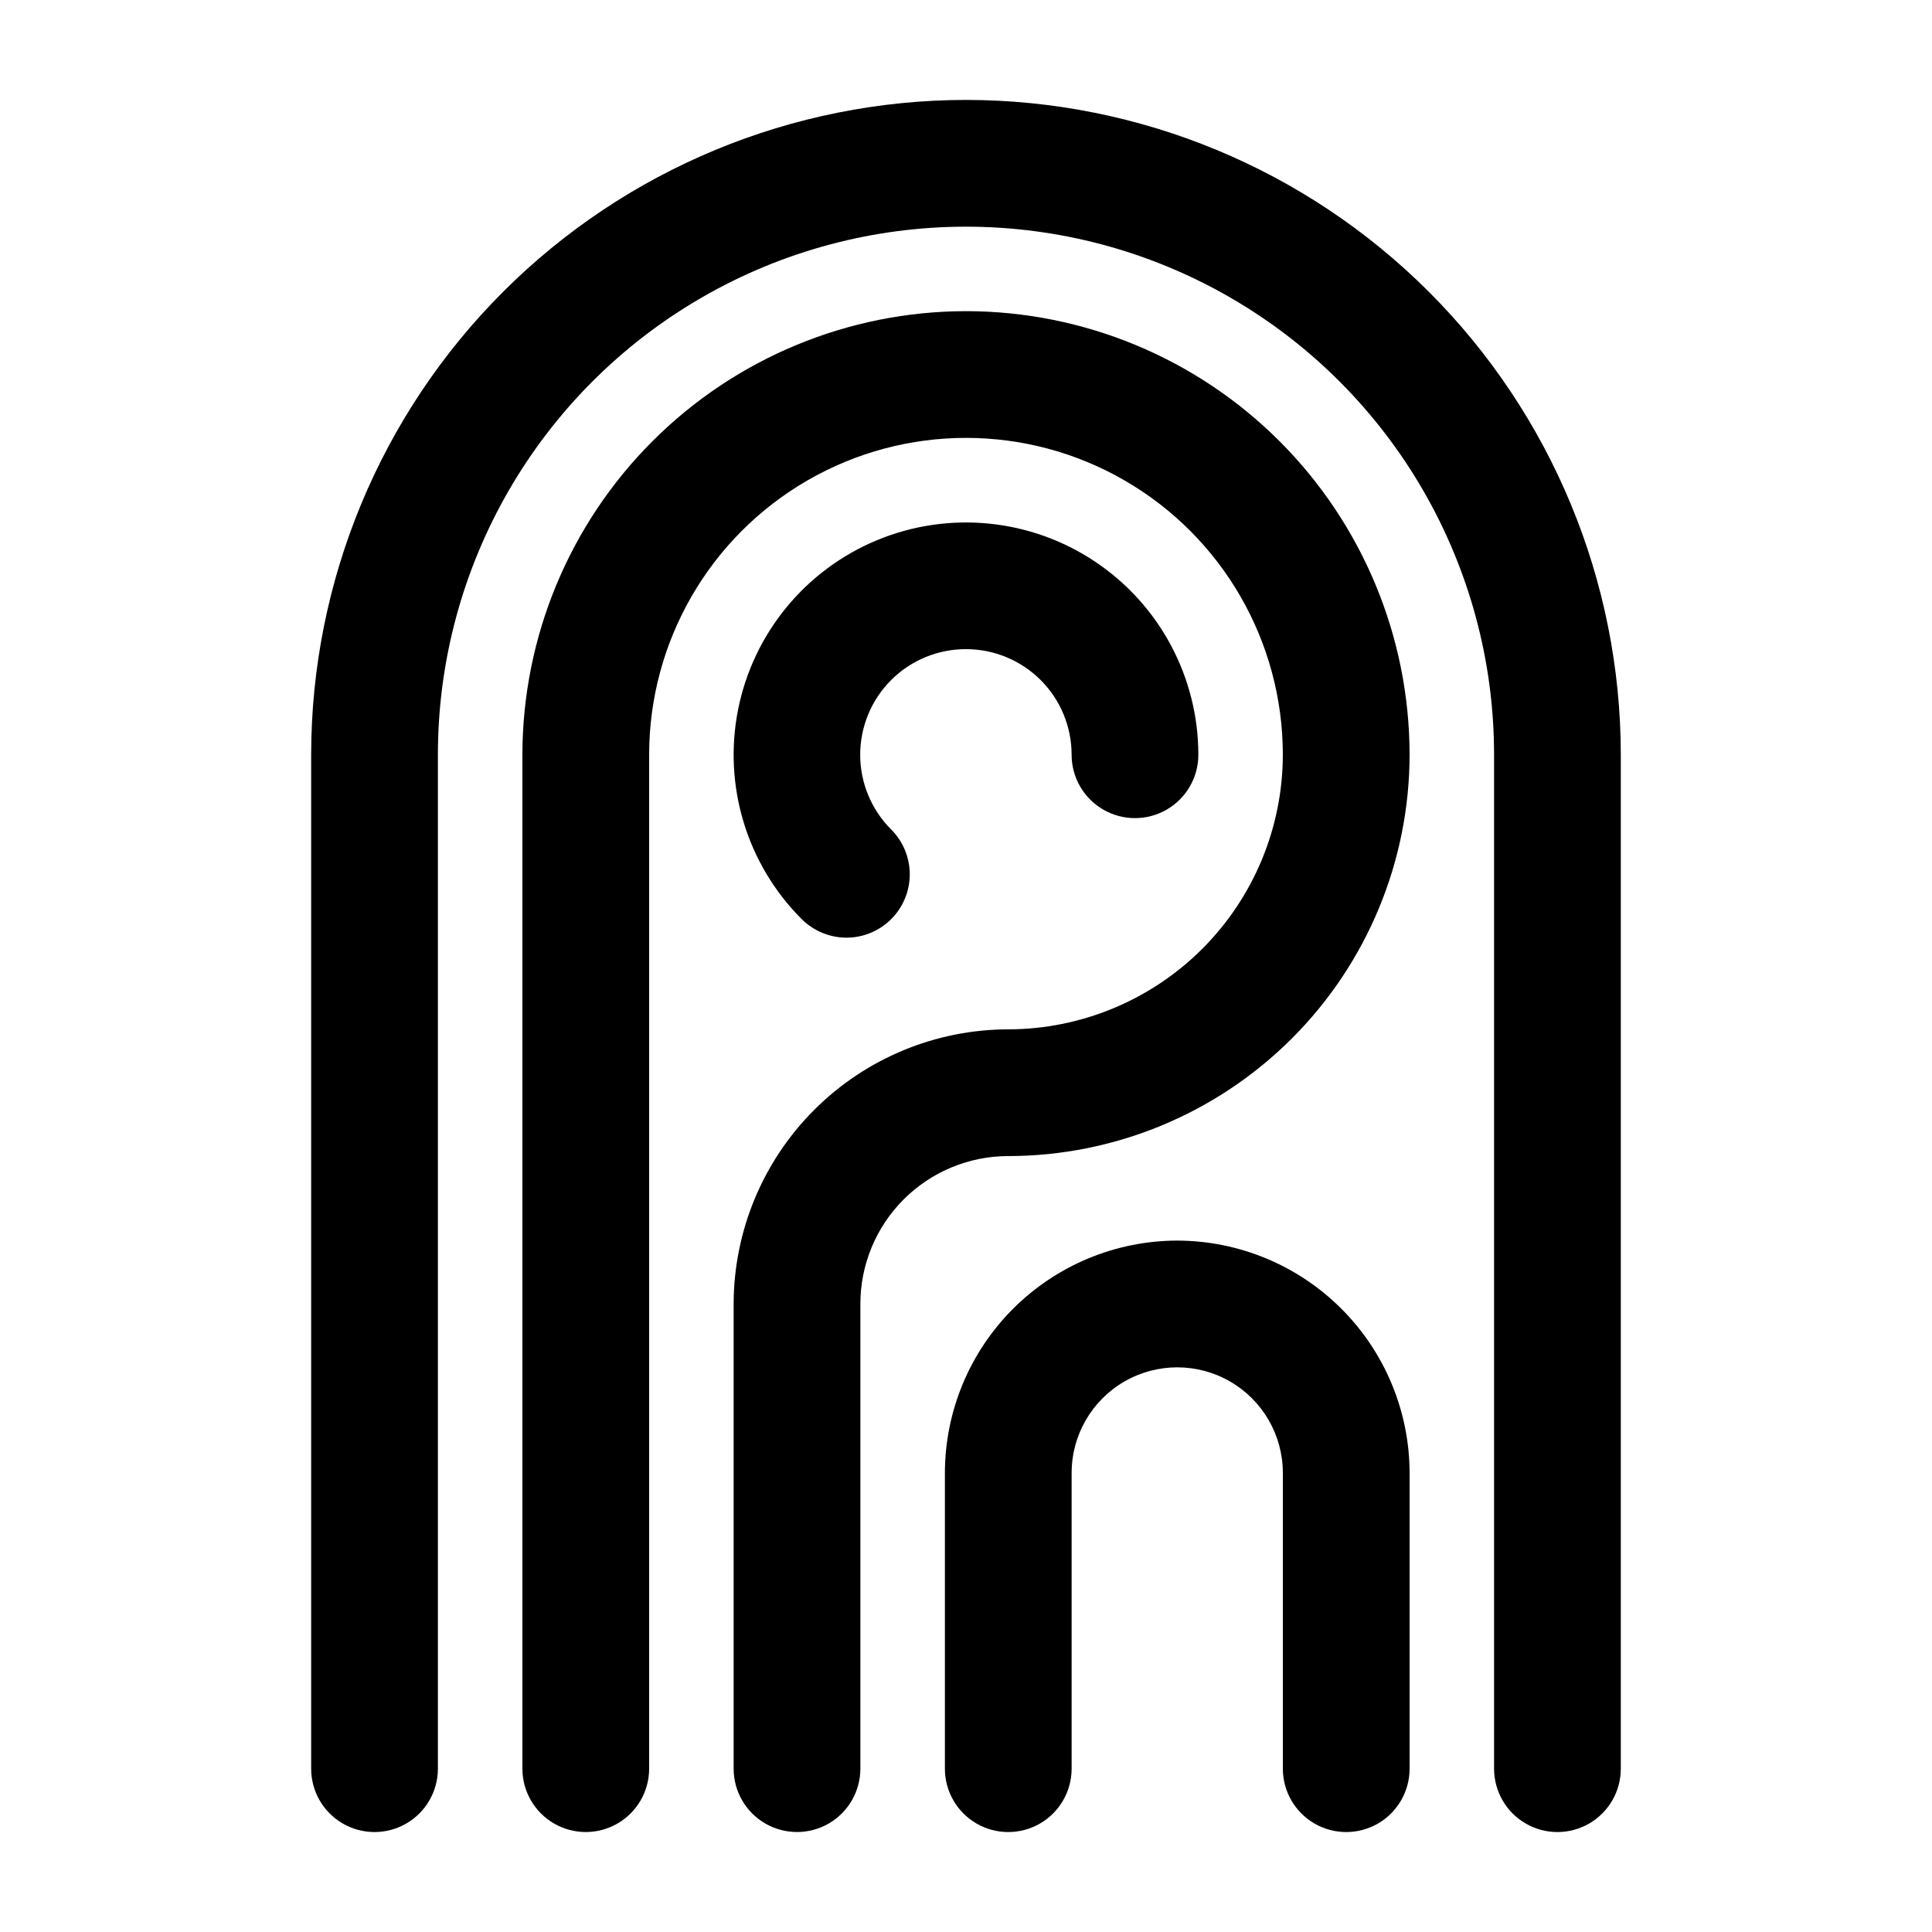 <?xml version="1.0" encoding="UTF-8"?>
<!-- Uploaded to: ICON Repo, www.iconrepo.com, Generator: ICON Repo Mixer Tools -->
<svg fill="#000000" width="800px" height="800px" version="1.1" viewBox="144 144 512 512" xmlns="http://www.w3.org/2000/svg">
 <g>
  <path d="m400 170.48c-46.016 0.031-90.137 18.324-122.68 50.859-32.539 32.539-50.832 76.66-50.859 122.68v268.7c0 6 3.199 11.543 8.395 14.543 5.199 3 11.598 3 16.797 0 5.195-3 8.395-8.543 8.395-14.543v-268.7c0-50 26.676-96.199 69.973-121.2 43.301-24.996 96.648-24.996 139.95 0 43.301 25 69.973 71.199 69.973 121.2v268.7c0 6 3.199 11.543 8.398 14.543 5.195 3 11.598 3 16.793 0 5.195-3 8.395-8.543 8.395-14.543v-268.7c-0.027-46.016-18.32-90.137-50.859-122.68-32.535-32.535-76.66-50.828-122.67-50.859z"/>
  <path d="m400 226.46c-31.172 0.027-61.055 12.422-83.094 34.465-22.039 22.039-34.434 51.922-34.465 83.09v268.7c0 6 3.203 11.543 8.398 14.543 5.195 3 11.598 3 16.793 0 5.195-3 8.398-8.543 8.398-14.543v-268.7c0-30 16.004-57.719 41.984-72.719s57.988-15 83.969 0c25.977 15 41.98 42.719 41.98 72.719-0.027 19.293-7.703 37.785-21.344 51.426-13.645 13.641-32.137 21.316-51.426 21.348-19.293 0.027-37.785 7.707-51.426 21.348s-21.316 32.133-21.348 51.426v123.15c0 6 3.199 11.543 8.398 14.543 5.195 3 11.598 3 16.793 0 5.195-3 8.395-8.543 8.395-14.543v-123.15c0-10.395 4.129-20.359 11.477-27.711 7.352-7.348 17.316-11.477 27.711-11.477 28.199-0.027 55.234-11.246 75.176-31.184 19.938-19.941 31.152-46.977 31.184-75.176-0.031-31.168-12.426-61.051-34.465-83.09-22.039-22.043-51.922-34.438-83.09-34.465z"/>
  <path d="m400 316.03c7.422 0 14.539 2.949 19.789 8.195 5.25 5.25 8.199 12.371 8.199 19.793 0 6 3.199 11.543 8.395 14.543 5.199 3 11.602 3 16.797 0 5.195-3 8.395-8.543 8.395-14.543-0.004-20.562-10.277-39.766-27.375-51.184-17.098-11.422-38.77-13.555-57.77-5.684-18.996 7.871-32.809 24.703-36.824 44.867-4.012 20.168 2.305 41.008 16.84 55.551 3.156 3.141 7.418 4.91 11.871 4.926 4.449-0.004 8.715-1.773 11.863-4.922 3.144-3.148 4.914-7.418 4.914-11.867 0-4.453-1.766-8.723-4.91-11.871-5.266-5.25-8.223-12.375-8.223-19.809-0.004-7.434 2.953-14.562 8.211-19.816 5.262-5.25 12.395-8.195 19.828-8.18z"/>
  <path d="m455.98 472.77c-16.32 0.031-31.965 6.527-43.508 18.07-11.543 11.539-18.039 27.188-18.066 43.508v78.371c0 6 3.199 11.543 8.395 14.543s11.598 3 16.793 0c5.195-3 8.398-8.543 8.398-14.543v-78.371c0-10 5.336-19.238 13.996-24.238s19.328-5 27.988 0 13.992 14.238 13.992 24.238v78.371c0 6 3.203 11.543 8.398 14.543 5.195 3 11.598 3 16.793 0s8.398-8.543 8.398-14.543v-78.371c-0.031-16.32-6.527-31.969-18.07-43.508-11.539-11.543-27.184-18.039-43.508-18.07z"/>
 </g>
</svg>